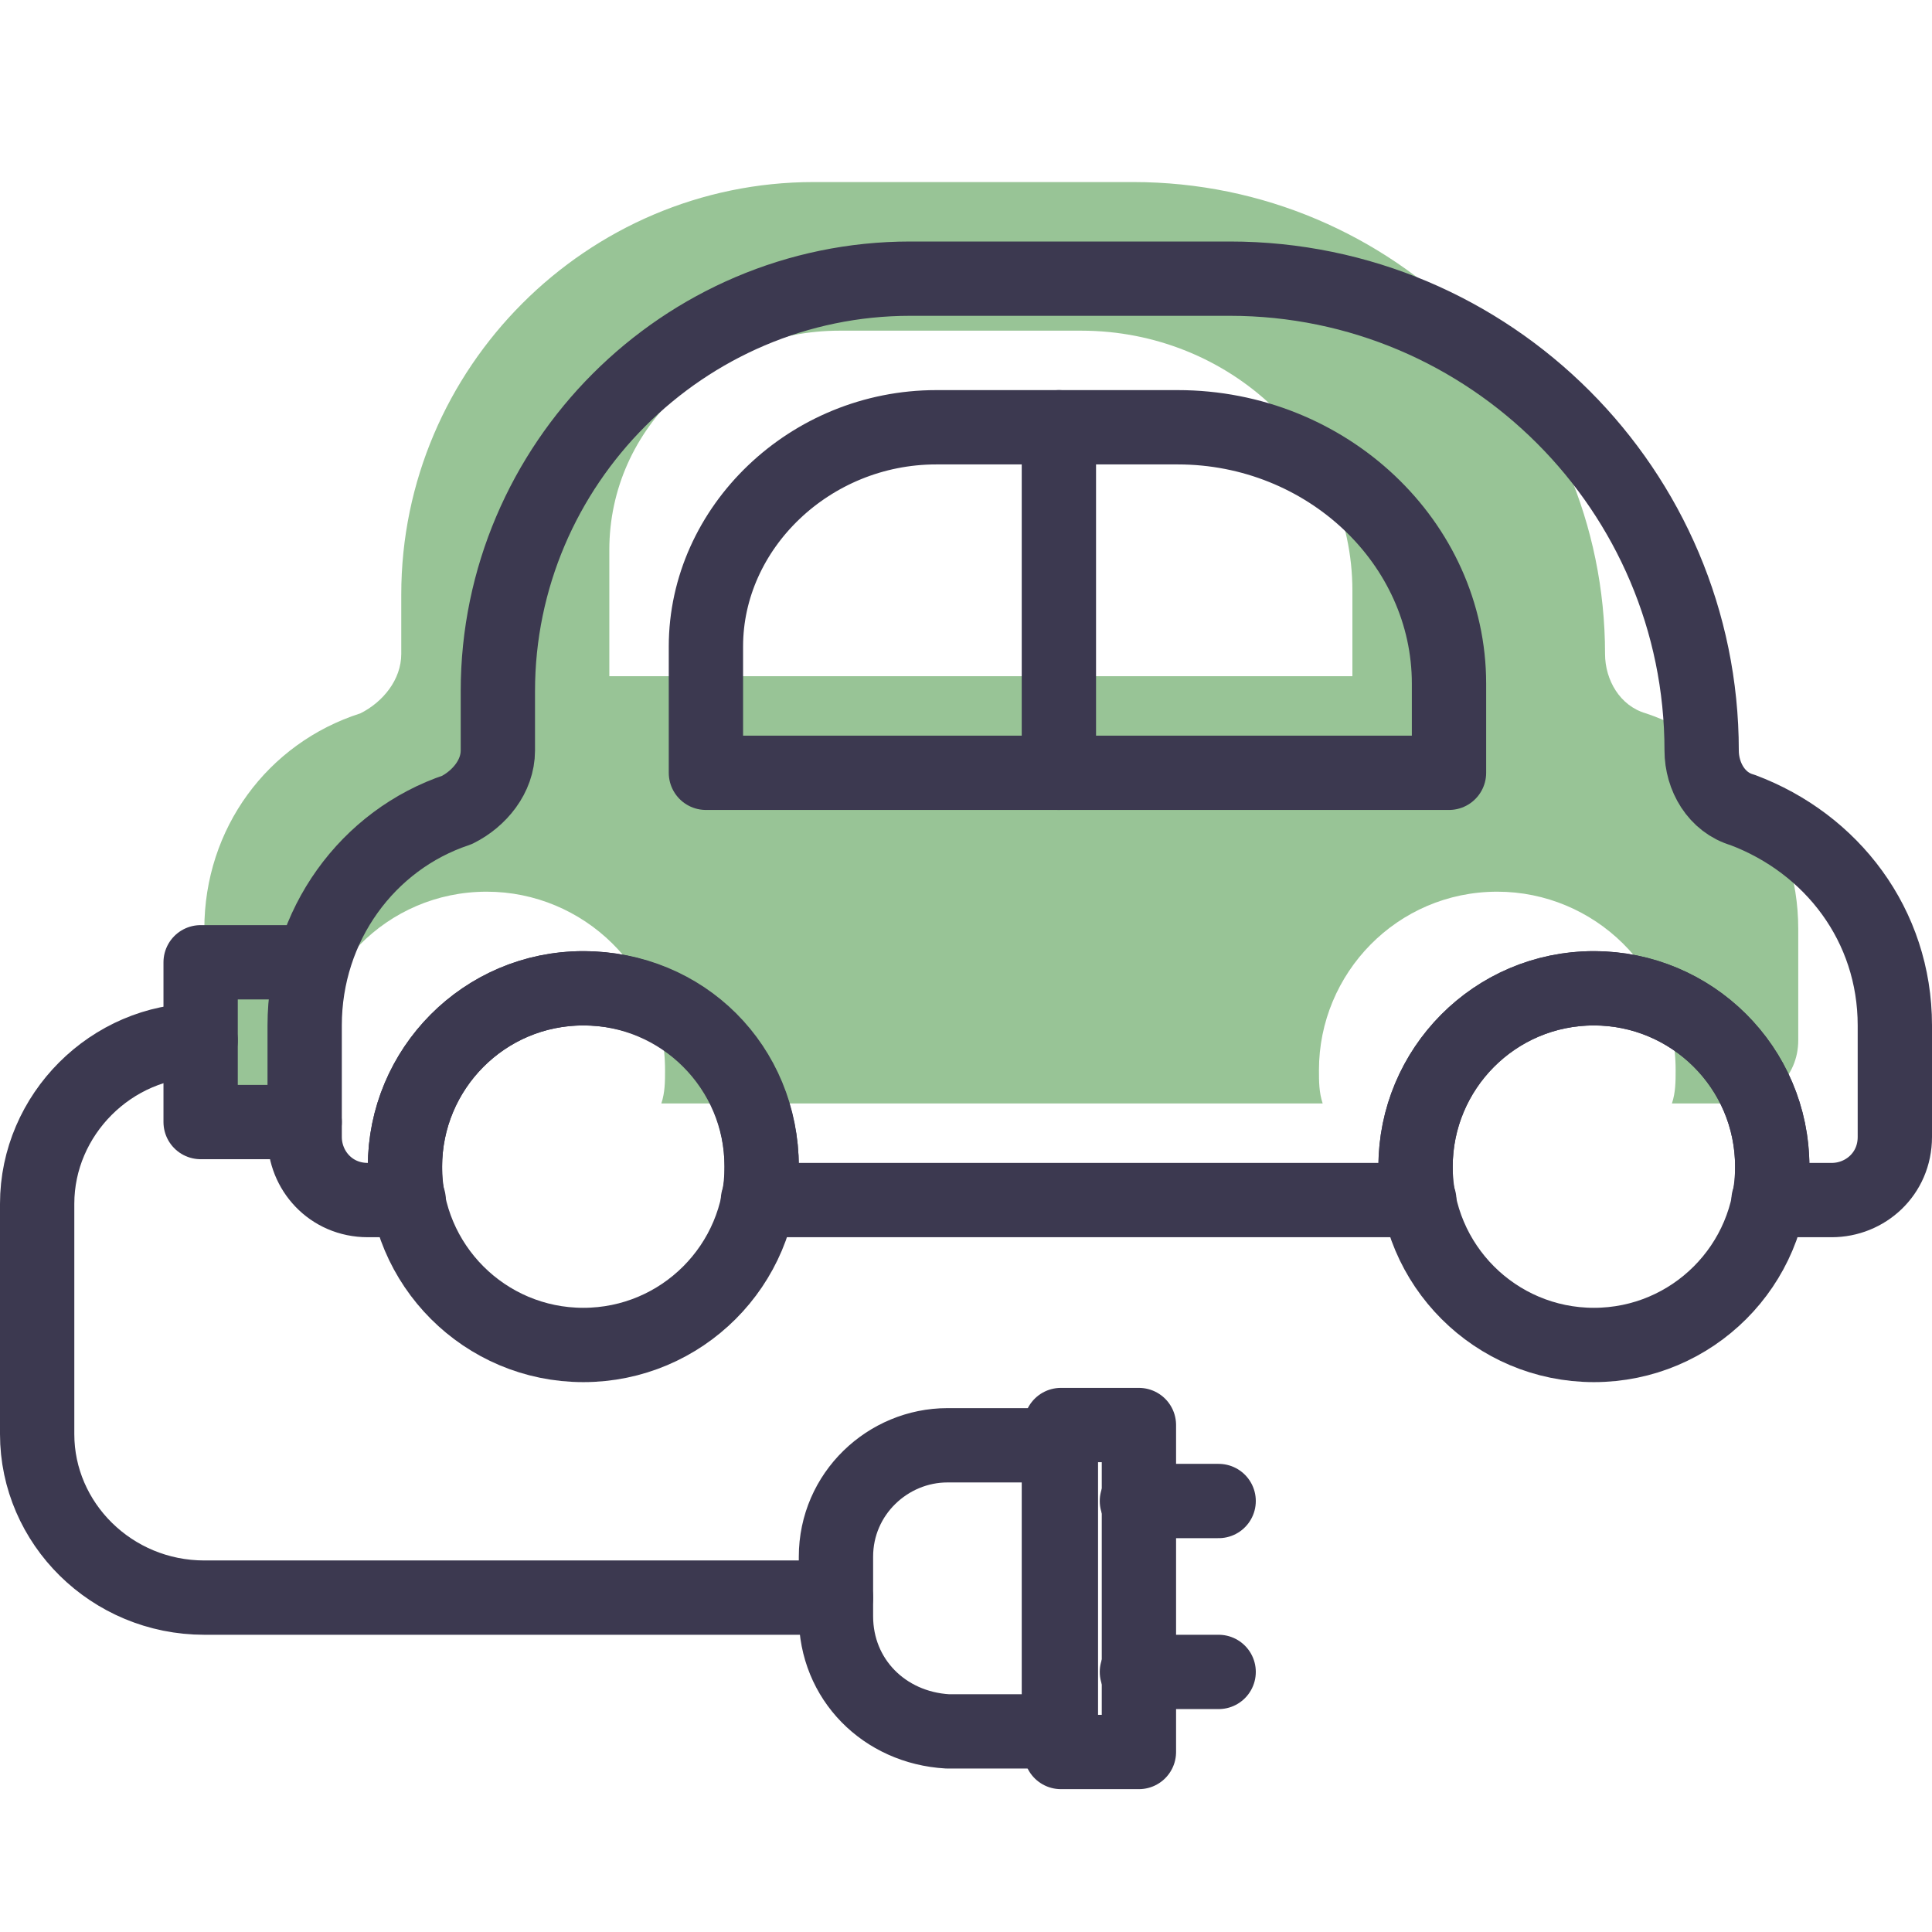 <?xml version="1.0" encoding="utf-8"?>
<!-- Generator: Adobe Illustrator 21.0.2, SVG Export Plug-In . SVG Version: 6.00 Build 0)  -->
<svg version="1.1" id="Layer_1" xmlns="http://www.w3.org/2000/svg" xmlns:xlink="http://www.w3.org/1999/xlink" x="0px" y="0px"
	 viewBox="0 0 52 52" style="enable-background:new 0 0 52 52;" xml:space="preserve">
<style type="text/css">
	.st0{fill:#FFE2A7;}
	.st1{fill:none;stroke:#3C3950;stroke-width:2;stroke-linecap:round;stroke-linejoin:round;stroke-miterlimit:10;}
	.st2{fill:#91D3BF;}
	.st3{fill:#98C496;}
</style>
<g>
	<path class="st3" d="M44.3,19.2c-0.7-0.2-1.1-0.9-1.1-1.6l0,0c0-7-5.7-12.7-12.7-12.7h-8.6c-6.1,0-11.1,5-11.1,11.1v1.6
		c0,0.7-0.5,1.3-1.1,1.6C7.2,20,5.5,22.3,5.5,25v3c0,0.9,0.7,1.7,1.7,1.7h1.2c-0.1-0.3-0.1-0.6-0.1-0.9c0-2.6,2.1-4.8,4.8-4.8
		c2.6,0,4.8,2.1,4.8,4.8c0,0.3,0,0.6-0.1,0.9h17.8c-0.1-0.3-0.1-0.6-0.1-0.9c0-2.6,2.1-4.8,4.8-4.8c2.6,0,4.8,2.1,4.8,4.8
		c0,0.3,0,0.6-0.1,0.9h1.7c0.9,0,1.7-0.7,1.7-1.7v-3C48.4,22.3,46.7,20,44.3,19.2z M36.3,18.2H16.4v-3.4c0-3.3,2.8-5.9,6.2-5.9h6.5
		c4,0,7.3,3.1,7.3,7V18.2z"/>
	<g>
		<g>
			<circle class="st1" cx="15.7" cy="31.4" r="4.8"/>
			<circle class="st1" cx="42.9" cy="31.4" r="4.8"/>
		</g>
		<path class="st1" d="M31.7,11.5h-6.5c-3.4,0-6.2,2.7-6.2,5.9v3.4H39v-2.4C39,14.6,35.7,11.5,31.7,11.5z"/>
		<polyline class="st1" points="8.4,25.9 5.4,25.9 5.4,30.2 8.2,30.2 		"/>
		<path class="st1" d="M22.5,43h-17C3,43,1,41,1,38.6v-6.2c0-2.4,2-4.4,4.4-4.4"/>
		<g>
			<path class="st1" d="M22.5,43.5v-1.6c0-1.7,1.4-3,3-3h3v7.7h-3C23.8,46.5,22.5,45.2,22.5,43.5z"/>
			
				<rect x="25.2" y="41.6" transform="matrix(-1.836970e-16 1 -1 -1.836970e-16 72.254 13.155)" class="st1" width="8.8" height="2.1"/>
			<g>
				<line class="st1" x1="30.6" y1="40.4" x2="32.8" y2="40.4"/>
				<line class="st1" x1="30.6" y1="45" x2="32.8" y2="45"/>
			</g>
		</g>
		<line class="st1" x1="28.5" y1="11.5" x2="28.5" y2="20.8"/>
		<path class="st1" d="M46.9,21.8c-0.7-0.2-1.1-0.9-1.1-1.6v0c0-7-5.7-12.7-12.7-12.7h-8.6c-6.1,0-11.1,5-11.1,11.1v1.6
			c0,0.7-0.5,1.3-1.1,1.6c-2.4,0.8-4.1,3.1-4.1,5.8v3c0,0.9,0.7,1.7,1.7,1.7H11c-0.1-0.3-0.1-0.6-0.1-0.9c0-2.6,2.1-4.8,4.8-4.8
			s4.8,2.1,4.8,4.8c0,0.3,0,0.6-0.1,0.9h17.8c-0.1-0.3-0.1-0.6-0.1-0.9c0-2.6,2.1-4.8,4.8-4.8c2.6,0,4.8,2.1,4.8,4.8
			c0,0.3,0,0.6-0.1,0.9h1.7c0.9,0,1.7-0.7,1.7-1.7v-3C51,24.9,49.3,22.7,46.9,21.8z"/>
	</g>
</g>
</svg>
